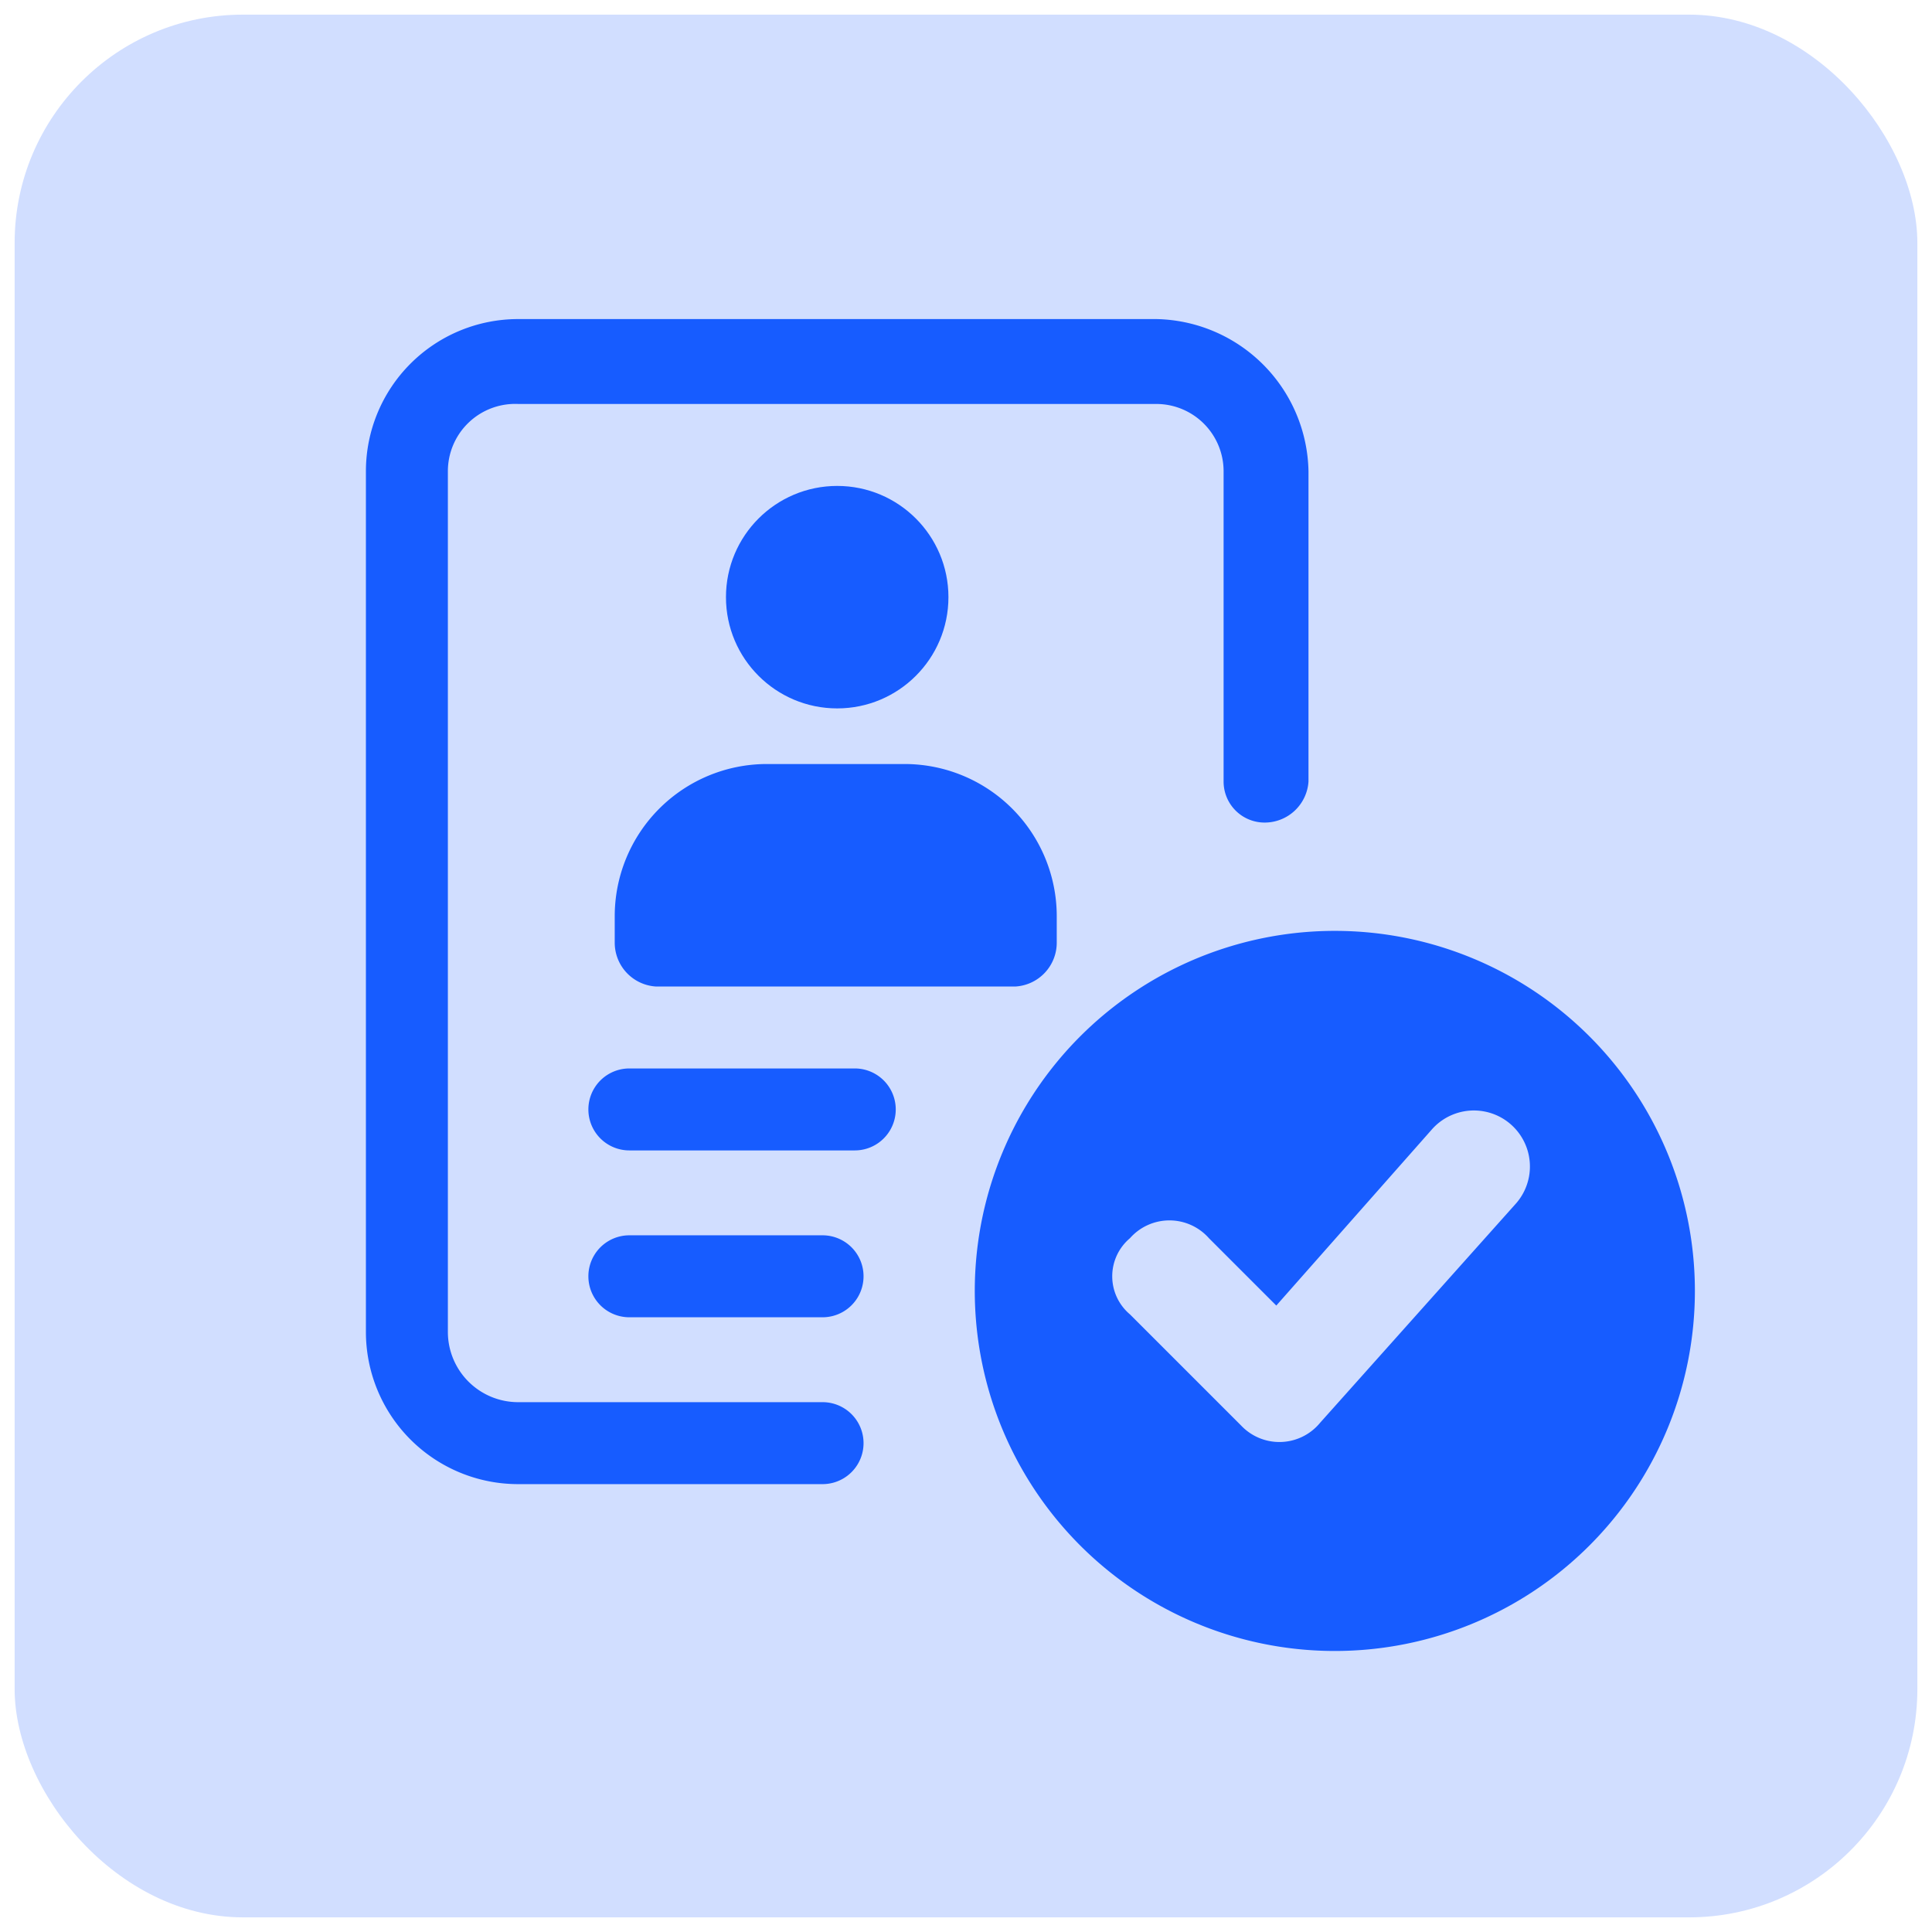 <svg xmlns="http://www.w3.org/2000/svg" viewBox="0 0 66 66"><rect x="0.5" y="0.5" width="65" height="65" rx="7.8" style="fill:#d1deff"/><path d="M29.2,39.3H21.5a1.4,1.4,0,1,1,0-2.8h7.7a1.4,1.4,0,1,1,0,2.8Z" style="fill:#175cff"/><path d="M28.1,45H21.5a1.4,1.4,0,1,1,0-2.8h6.6a1.4,1.4,0,0,1,0,2.8Z" style="fill:#175cff"/><path d="M28.1,50.7H17.7a5.2,5.2,0,0,1-5.2-5.2V16.1a5.2,5.2,0,0,1,5.2-5.2H39.5a5.3,5.3,0,0,1,5.2,5.2V26.7a1.5,1.5,0,0,1-1.5,1.4,1.4,1.4,0,0,1-1.4-1.4V16.1a2.3,2.3,0,0,0-2.3-2.3H17.7a2.3,2.3,0,0,0-2.4,2.3V45.5a2.4,2.4,0,0,0,2.4,2.4H28.1a1.4,1.4,0,0,1,0,2.8Z" style="fill:#175cff"/><circle cx="28.6" cy="20.4" r="3.8" style="fill:#175cff"/><path d="M34.7,33.7H22.4A1.5,1.5,0,0,1,21,32.2v-.9a5.2,5.2,0,0,1,5.2-5.2h4.7a5.2,5.2,0,0,1,5.2,5.2v.9A1.5,1.5,0,0,1,34.7,33.7Z" style="fill:#175cff"/><path d="M45.6,31.8A12.3,12.3,0,1,0,57.9,44.1,12.3,12.3,0,0,0,45.6,31.8Zm6.2,9.3-6.7,7.5a1.8,1.8,0,0,1-2.7.1l-3.8-3.8a1.7,1.7,0,0,1,0-2.6,1.8,1.8,0,0,1,2.7,0l2.3,2.3,5.3-6a1.9,1.9,0,1,1,2.9,2.5Z" style="fill:#175cff"/></svg>